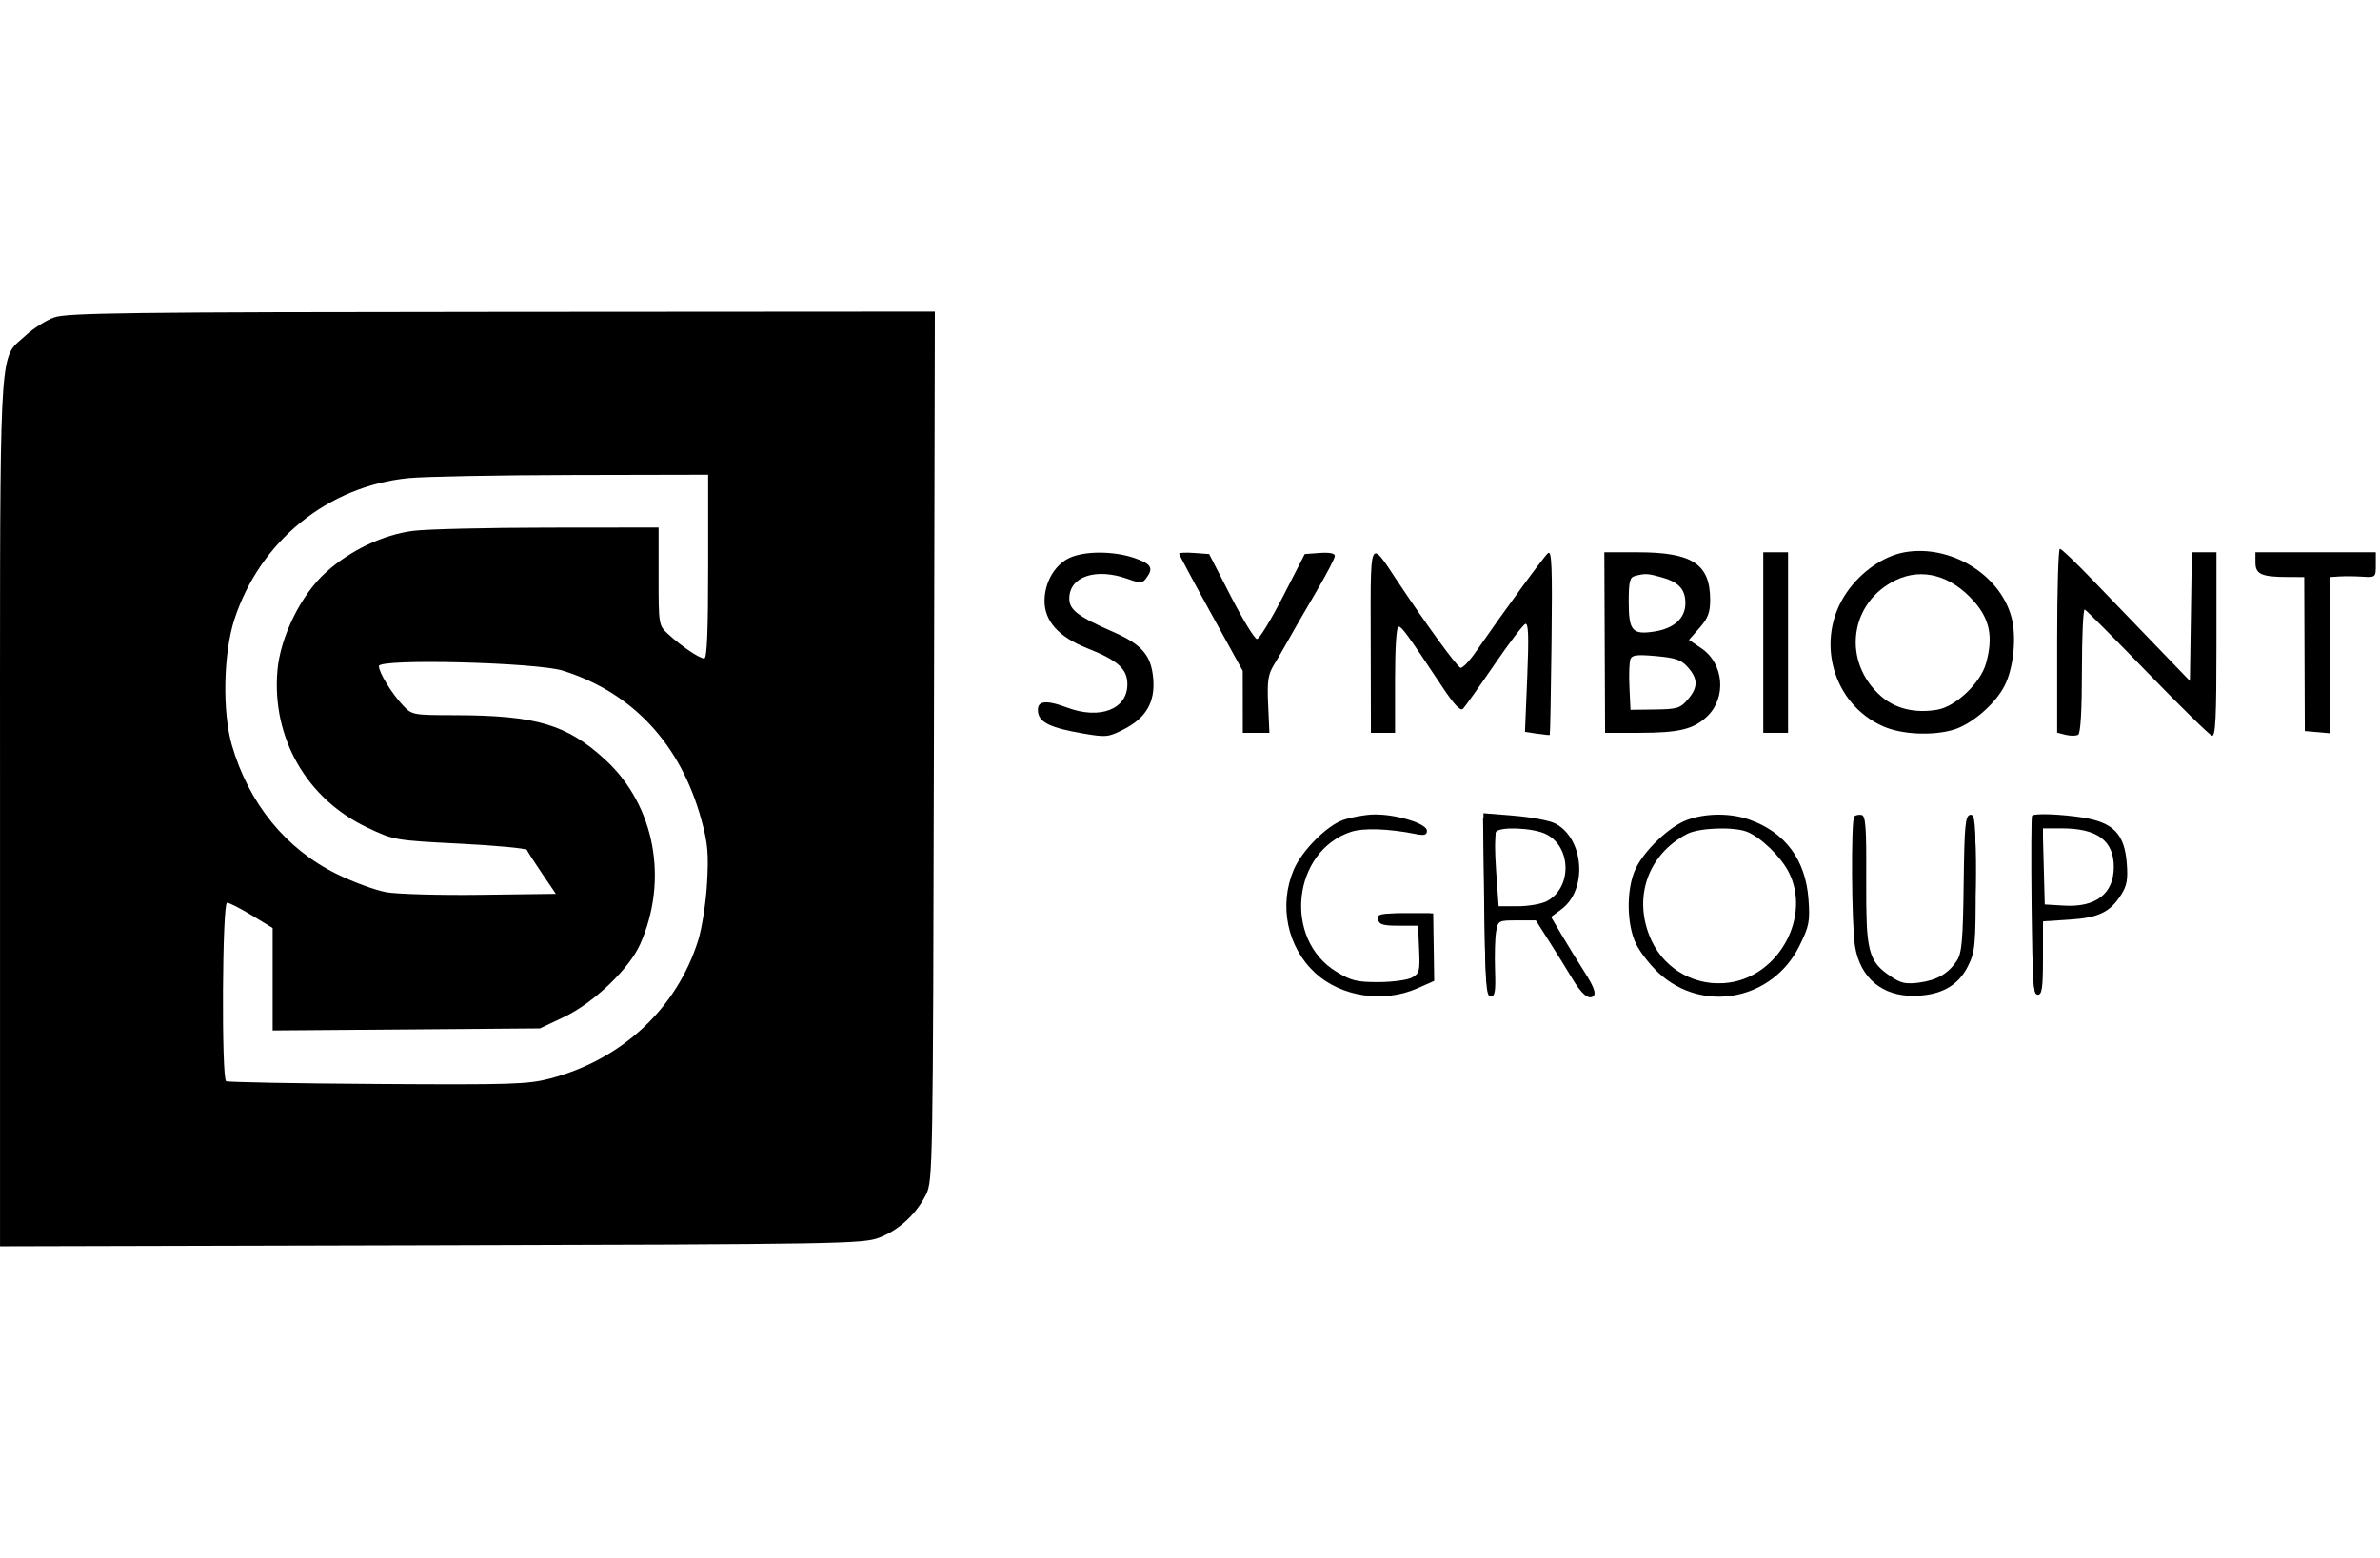 <svg xmlns="http://www.w3.org/2000/svg" width="168" height="110" viewBox="0 0 168 110" fill="none"><path fill-rule="evenodd" clip-rule="evenodd" d="M1.791 23.703C2.334 23.197 3.25 22.615 3.827 22.411C4.731 22.09 9.072 22.037 35.433 22.02L65.991 22L65.924 52.679C65.86 82.45 65.844 83.387 65.374 84.333C64.683 85.725 63.469 86.846 62.07 87.384C60.918 87.826 59.392 87.852 30.43 87.924L0.002 88V57.379C0.002 28.017 -0.09 25.563 1.092 24.332C1.288 24.128 1.519 23.957 1.791 23.703ZM16.547 43.729C18.351 38.201 23.137 34.319 28.844 33.759C29.957 33.649 35.17 33.55 40.428 33.539L49.987 33.519V40.006C49.987 44.542 49.905 46.493 49.714 46.493C49.378 46.493 48.102 45.633 47.176 44.782C46.49 44.151 46.489 44.144 46.489 40.698V37.246L38.678 37.254C34.383 37.258 30.096 37.361 29.153 37.483C27.041 37.755 24.741 38.847 23.018 40.397C21.249 41.987 19.782 44.964 19.581 47.368C19.185 52.1 21.643 56.398 25.903 58.421C27.816 59.329 27.855 59.336 32.472 59.57C35.026 59.7 37.153 59.901 37.197 60.016C37.242 60.132 37.72 60.876 38.258 61.67L39.238 63.113L33.95 63.181C31.041 63.218 28.033 63.135 27.265 62.996C26.498 62.858 24.927 62.28 23.774 61.713C20.172 59.941 17.564 56.736 16.368 52.616C15.683 50.254 15.766 46.123 16.547 43.729ZM28.441 49.805C27.647 48.96 26.746 47.486 26.745 47.029C26.744 46.487 37.881 46.767 39.74 47.355C44.678 48.918 48.043 52.543 49.507 57.876C49.965 59.545 50.029 60.266 49.909 62.364C49.83 63.738 49.547 65.558 49.279 66.408C47.775 71.194 43.913 74.804 38.866 76.141C37.273 76.563 36.178 76.598 26.646 76.537C20.888 76.501 16.08 76.411 15.962 76.338C15.624 76.129 15.688 63.738 16.027 63.738C16.181 63.738 16.968 64.14 17.776 64.631L19.246 65.524V72.758L38.116 72.611L39.822 71.803C41.894 70.821 44.42 68.404 45.188 66.669C47.203 62.115 46.224 56.882 42.758 53.673C40.035 51.153 37.867 50.507 32.102 50.497C29.139 50.492 29.076 50.48 28.441 49.805Z" fill="black"></path><path d="M96.77 51.742L96.756 45.22C96.747 40.89 96.713 39.167 97.08 39.077C97.34 39.013 97.799 39.763 98.609 40.983C100.676 44.095 102.849 47.08 103.097 47.149C103.235 47.187 103.714 46.689 104.162 46.043C106.27 43.005 108.981 39.297 109.272 39.055C109.535 38.837 109.582 40.002 109.521 45.318C109.48 48.91 109.424 51.868 109.396 51.891C109.368 51.913 108.963 51.874 108.496 51.803L107.645 51.674L107.805 47.814C107.924 44.937 107.89 43.979 107.674 44.051C107.515 44.104 106.518 45.415 105.459 46.964C104.4 48.513 103.415 49.898 103.271 50.043C103.089 50.226 102.645 49.756 101.804 48.49C99.296 44.716 98.953 44.244 98.716 44.244C98.57 44.244 98.474 45.736 98.474 47.993V51.742H96.77Z" fill="black"></path><path fill-rule="evenodd" clip-rule="evenodd" d="M130.351 41.836C131.368 40.361 132.954 39.258 134.438 38.995C137.661 38.424 141.166 40.549 141.983 43.567C142.36 44.962 142.14 47.162 141.498 48.421C140.832 49.728 139.145 51.169 137.851 51.538C136.368 51.96 134.253 51.857 132.964 51.299C129.343 49.733 128.076 45.14 130.351 41.836ZM132.78 49.157C130.002 46.717 130.543 42.521 133.839 40.952C135.687 40.072 137.725 40.629 139.337 42.456C140.463 43.73 140.706 44.977 140.192 46.831C139.805 48.224 138.055 49.89 136.747 50.111C135.177 50.377 133.789 50.043 132.78 49.157Z" fill="black"></path><path d="M145.211 51.732V45.239C145.211 41.667 145.297 38.745 145.403 38.745C145.508 38.745 146.542 39.729 147.697 40.932C148.854 42.135 150.876 44.235 152.192 45.599L154.582 48.08L154.719 38.995H156.457V45.512C156.457 50.601 156.389 52.01 156.145 51.947C155.973 51.903 153.925 49.898 151.595 47.493C149.264 45.087 147.268 43.081 147.158 43.036C147.049 42.99 146.96 44.923 146.96 47.332C146.96 50.139 146.865 51.771 146.696 51.875C146.551 51.965 146.157 51.969 145.821 51.885L145.211 51.732Z" fill="black"></path><path d="M73.732 42.423C73.733 41.095 74.486 39.827 75.548 39.366C76.632 38.894 78.63 38.907 80.059 39.394C81.27 39.806 81.449 40.104 80.916 40.817C80.634 41.195 80.507 41.2 79.604 40.876C77.362 40.07 75.48 40.701 75.48 42.259C75.48 43.062 76.094 43.529 78.58 44.619C80.611 45.509 81.26 46.266 81.404 47.912C81.548 49.558 80.904 50.682 79.362 51.476C78.233 52.057 78.1 52.071 76.413 51.782C74.197 51.402 73.378 51.015 73.276 50.301C73.159 49.479 73.768 49.377 75.321 49.958C77.645 50.827 79.579 50.081 79.579 48.316C79.579 47.227 78.914 46.63 76.73 45.764C74.728 44.969 73.731 43.857 73.732 42.423Z" fill="black"></path><path d="M85.475 43.289C84.239 41.046 83.228 39.156 83.228 39.089C83.228 39.021 83.706 39.001 84.29 39.043L85.352 39.12L86.891 42.119C87.738 43.769 88.564 45.118 88.727 45.118C88.889 45.118 89.715 43.769 90.561 42.119L92.1 39.12L93.163 39.043C93.844 38.994 94.225 39.07 94.225 39.256C94.225 39.414 93.62 40.574 92.88 41.832C92.14 43.09 91.285 44.569 90.981 45.118C90.676 45.668 90.201 46.488 89.925 46.94C89.508 47.623 89.439 48.095 89.515 49.751L89.605 51.742H87.727L87.722 47.368L85.475 43.289Z" fill="black"></path><path fill-rule="evenodd" clip-rule="evenodd" d="M113.301 51.742L113.248 38.995H115.603C119.452 38.995 120.717 39.824 120.717 42.348C120.717 43.245 120.564 43.651 119.969 44.329L119.221 45.181L120.099 45.775C121.686 46.848 121.891 49.253 120.508 50.578C119.554 51.492 118.524 51.742 115.699 51.742H113.301ZM114.969 42.482C114.969 41.073 115.044 40.762 115.407 40.667C116.128 40.478 116.304 40.486 117.272 40.755C118.499 41.096 118.968 41.604 118.968 42.593C118.968 43.654 118.164 44.38 116.753 44.594C115.215 44.826 114.969 44.536 114.969 42.482ZM115.019 48.519C114.977 47.64 115.008 46.752 115.087 46.546C115.204 46.243 115.55 46.201 116.912 46.325C118.3 46.452 118.691 46.592 119.155 47.125C119.872 47.948 119.866 48.542 119.133 49.394C118.607 50.006 118.378 50.075 116.822 50.095L115.094 50.117L115.019 48.519Z" fill="black"></path><path d="M124.466 51.742V38.995H126.216V51.742H124.466Z" fill="black"></path><path d="M161.492 40.741C159.637 40.736 159.207 40.543 159.207 39.716V38.995H167.704V39.887C167.704 40.761 167.686 40.777 166.767 40.718C166.252 40.684 165.52 40.677 165.142 40.701L164.455 40.745V51.772L162.693 51.617L162.653 40.745L161.492 40.741Z" fill="black"></path><path d="M91.323 61.408C91.887 60.079 93.636 58.313 94.791 57.904C95.374 57.698 96.364 57.52 96.991 57.51C98.551 57.483 100.723 58.148 100.723 58.653C100.723 58.963 100.552 59.012 99.911 58.884C98.022 58.507 96.234 58.448 95.37 58.733C91.223 60.102 90.562 66.309 94.32 68.603C95.375 69.248 95.777 69.347 97.318 69.342C98.297 69.338 99.356 69.195 99.672 69.022C100.195 68.735 100.239 68.559 100.172 67.035L100.099 65.363H98.731C97.627 65.363 97.346 65.278 97.275 64.925C97.198 64.538 97.415 64.488 99.177 64.488H101.166L101.238 69.258L100.05 69.784C97.669 70.837 94.667 70.385 92.837 68.698C90.863 66.878 90.25 63.929 91.323 61.408Z" fill="black"></path><path fill-rule="evenodd" clip-rule="evenodd" d="M105.222 70.361C104.9 70.361 104.838 69.446 104.781 63.891L104.714 57.42L106.886 57.597C108.082 57.694 109.382 57.94 109.776 58.144C111.823 59.202 112.087 62.819 110.217 64.201L109.486 64.742L110.236 66.013C110.648 66.713 111.384 67.907 111.87 68.668C112.476 69.615 112.674 70.132 112.498 70.308C112.163 70.642 111.644 70.214 110.938 69.021C110.641 68.521 109.952 67.409 109.406 66.55L108.412 64.988H107.079C105.768 64.988 105.742 65.002 105.606 65.8C105.53 66.247 105.498 67.456 105.532 68.487C105.585 70.015 105.528 70.361 105.222 70.361ZM105.609 61.496C105.512 60.126 105.505 58.889 105.592 58.747C105.837 58.352 108.169 58.442 109.097 58.882C110.938 59.755 110.988 62.699 109.179 63.634C108.804 63.829 107.886 63.988 107.141 63.988H105.786L105.609 61.496Z" fill="black"></path><path fill-rule="evenodd" clip-rule="evenodd" d="M115.445 61.364C116.057 60.049 117.844 58.348 119.094 57.891C120.412 57.408 122.15 57.4 123.481 57.87C126.019 58.765 127.459 60.708 127.659 63.508C127.771 65.075 127.709 65.389 127.01 66.801C125.115 70.626 120.196 71.569 117.087 68.704C116.485 68.15 115.763 67.22 115.481 66.638C114.811 65.254 114.794 62.763 115.445 61.364ZM116.583 66.422C115.22 63.494 116.267 60.349 119.093 58.882C119.925 58.45 122.34 58.359 123.298 58.723C124.263 59.09 125.697 60.472 126.263 61.581C127.844 64.68 125.623 68.845 122.109 69.372C119.803 69.718 117.56 68.52 116.583 66.422Z" fill="black"></path><path d="M130.942 66.815C130.695 65.311 130.652 57.885 130.89 57.648C130.986 57.551 131.221 57.505 131.412 57.544C131.694 57.602 131.754 58.46 131.732 62.114C131.701 67.192 131.873 67.869 133.463 68.941C134.179 69.423 134.54 69.504 135.447 69.382C136.728 69.21 137.53 68.747 138.128 67.834C138.483 67.294 138.562 66.409 138.612 62.402C138.664 58.27 138.727 57.604 139.068 57.534C139.417 57.463 139.462 58.014 139.462 62.292C139.462 66.814 139.426 67.204 138.9 68.246C138.21 69.615 136.981 70.286 135.114 70.314C132.859 70.347 131.31 69.047 130.942 66.815Z" fill="black"></path><path fill-rule="evenodd" clip-rule="evenodd" d="M143.407 63.967C143.368 60.519 143.383 57.651 143.441 57.594C143.625 57.41 145.542 57.486 147.076 57.737C149.171 58.08 149.957 58.894 150.12 60.889C150.218 62.077 150.143 62.519 149.737 63.162C148.95 64.409 148.139 64.801 146.07 64.934L144.211 65.053V67.645C144.211 69.755 144.143 70.236 143.844 70.236C143.534 70.236 143.467 69.277 143.407 63.967ZM144.336 63.863L144.194 58.49H145.54C148.042 58.49 149.21 59.357 149.21 61.215C149.21 63.095 147.951 64.076 145.71 63.944L144.336 63.863Z" fill="black"></path><path fill-rule="evenodd" clip-rule="evenodd" d="M95.814 57.723C95.382 57.829 94.65 58.149 94.189 58.435C90.677 60.608 89.901 65.129 92.526 68.112C94.289 70.113 97.404 70.753 100.035 69.653L100.972 69.262V64.488H99.223C97.798 64.488 97.473 64.561 97.473 64.881C97.473 65.198 97.728 65.261 98.777 65.206C99.974 65.142 100.095 65.186 100.252 65.749C100.346 66.087 100.434 66.902 100.448 67.562C100.472 68.721 100.44 68.776 99.537 69.153C98.871 69.431 98.089 69.512 96.829 69.43C94.562 69.285 92.936 68.279 92.171 66.55C91.401 64.81 91.605 62.131 92.614 60.694C94.235 58.388 97.011 57.715 100.066 58.887C100.326 58.987 100.473 58.913 100.473 58.681C100.473 58.038 97.24 57.373 95.814 57.723ZM120.092 57.745C118.668 58.09 117.984 58.473 116.956 59.501C115.614 60.843 115.152 61.99 115.148 63.989C115.143 66.635 116.386 68.504 118.935 69.681C121.234 70.742 124.02 70.148 125.891 68.196C128.114 65.876 128.11 61.955 125.88 59.527C124.65 58.188 121.837 57.322 120.092 57.745ZM104.767 63.905C104.827 68.557 104.923 70.096 105.159 70.174C105.395 70.253 105.471 69.643 105.471 67.66C105.471 64.709 105.453 64.735 107.429 64.743L108.595 64.747L110.095 67.262C111.602 69.79 112.107 70.432 112.377 70.162C112.458 70.081 111.774 68.81 110.858 67.337C109.138 64.572 109.147 64.622 110.26 63.983C110.911 63.609 111.556 61.653 111.365 60.632C111.141 59.441 110.132 58.308 109.017 57.999C108.51 57.858 107.329 57.742 106.392 57.741L104.686 57.74L104.767 63.905ZM130.964 62.371C130.964 65.738 131.058 67.223 131.307 67.808C132.587 70.813 137.353 71.031 138.893 68.155C139.511 67.001 139.719 57.74 139.127 57.74C138.794 57.74 138.73 58.426 138.664 62.734L138.587 67.729L137.787 68.528C137.103 69.212 136.767 69.344 135.477 69.437C133.747 69.562 132.996 69.212 132.203 67.911C131.766 67.195 131.716 66.63 131.715 62.426C131.714 58.428 131.659 57.74 131.339 57.74C131.02 57.74 130.964 58.421 130.964 62.371ZM143.46 64.009C143.46 68.913 143.528 70.255 143.773 70.174C143.99 70.102 144.107 69.268 144.156 67.43L144.226 64.79L146.24 64.699C148.197 64.61 148.276 64.582 149.105 63.676C149.874 62.838 149.958 62.6 149.958 61.276C149.958 58.733 148.662 57.74 145.343 57.74H143.46V64.009ZM105.659 58.385C105.556 58.488 105.471 59.848 105.471 61.406V64.238L106.658 64.237C109.534 64.233 110.854 63.158 110.633 60.997C110.498 59.675 109.388 58.491 108.279 58.487C107.903 58.485 107.202 58.419 106.721 58.34C106.24 58.261 105.761 58.281 105.659 58.385ZM119.342 58.597C118.011 59.084 116.377 60.904 115.972 62.35C115.014 65.771 117.29 69.19 120.689 69.436C123.397 69.632 125.486 68.459 126.459 66.196C128.001 62.611 125.638 58.622 121.805 58.339C120.886 58.271 119.97 58.367 119.342 58.597ZM144.21 64.238H145.467C147.133 64.238 148.335 63.704 148.952 62.691C149.586 61.652 149.591 60.834 148.971 59.818C148.324 58.757 147.891 58.563 145.897 58.444L144.21 58.344V64.238Z" fill="black"></path></svg>